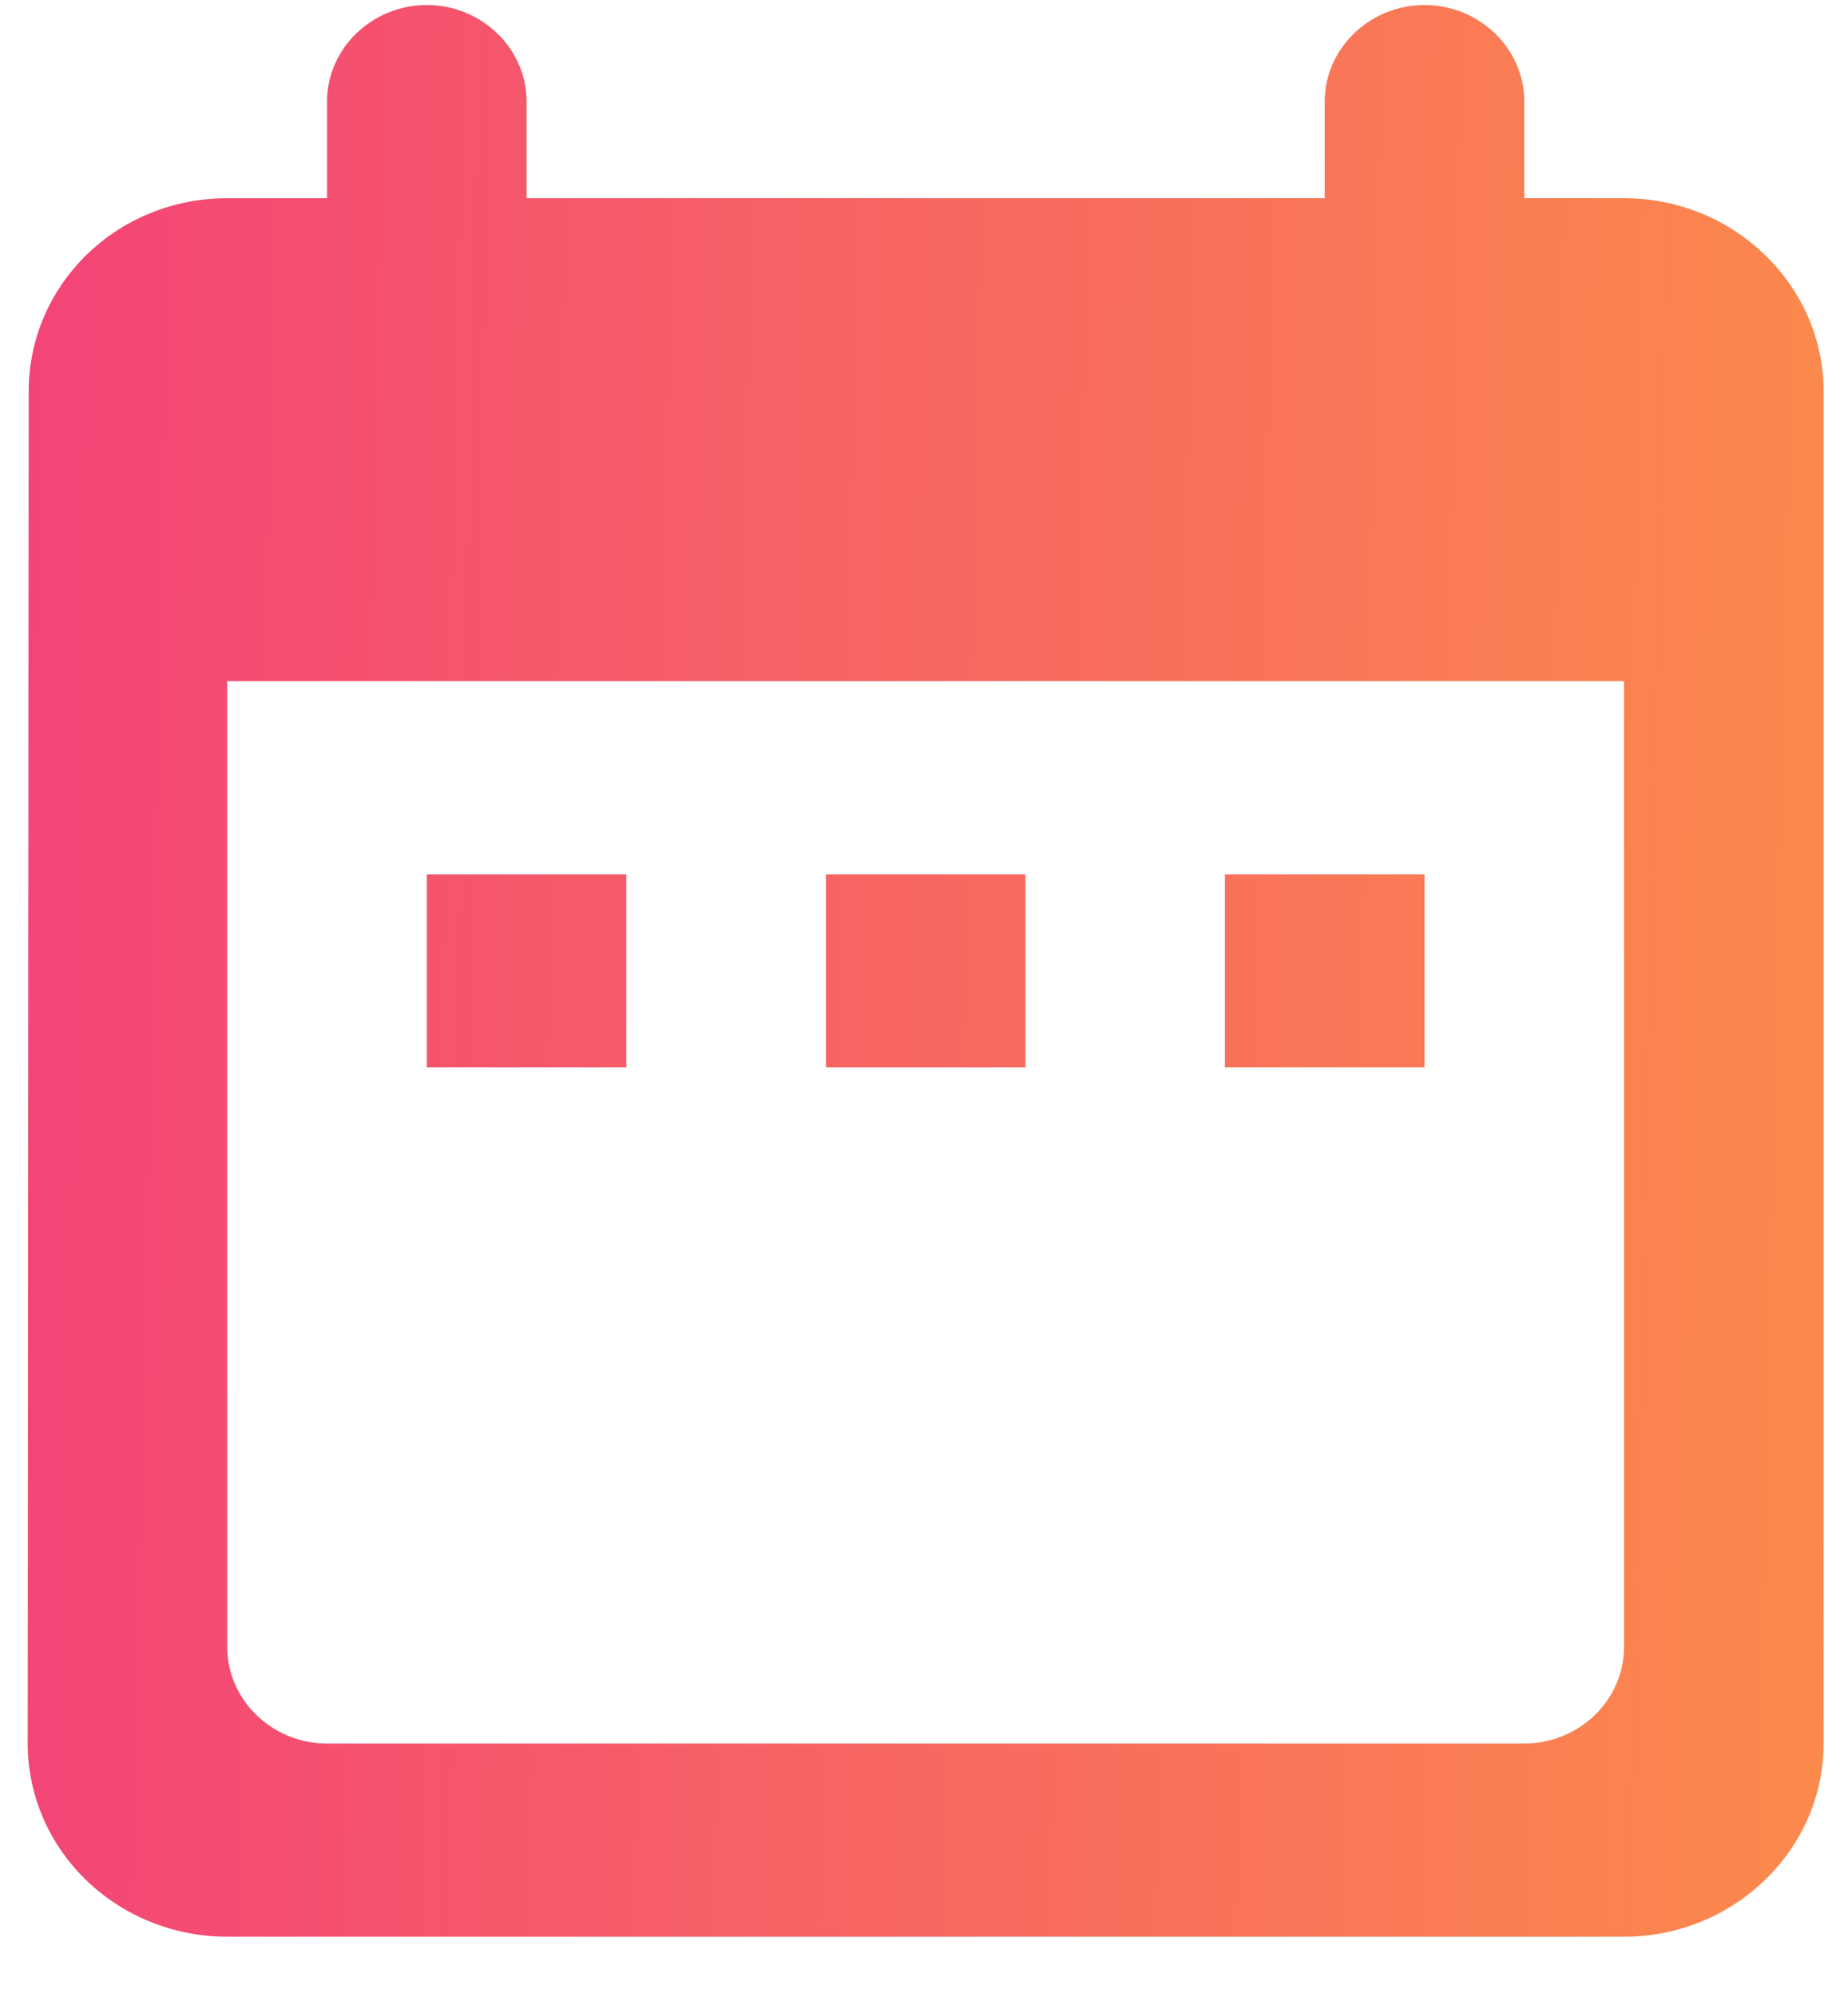 <svg width="25" height="27" viewBox="0 0 25 27" fill="none" xmlns="http://www.w3.org/2000/svg">
<path d="M21.97 2.68H20.621V1.374C20.621 0.656 20.013 0.068 19.271 0.068C18.529 0.068 17.921 0.656 17.921 1.374V2.68H7.124V1.374C7.124 0.656 6.516 0.068 5.774 0.068C5.031 0.068 4.424 0.656 4.424 1.374V2.68H3.074C1.576 2.68 0.388 3.855 0.388 5.292L0.375 23.573C0.375 24.266 0.659 24.93 1.166 25.42C1.672 25.91 2.358 26.185 3.074 26.185H21.97C23.455 26.185 24.67 25.01 24.67 23.573V5.292C24.67 3.855 23.455 2.68 21.97 2.68ZM21.97 22.267C21.97 22.986 21.363 23.573 20.621 23.573H4.424C3.682 23.573 3.074 22.986 3.074 22.267V9.209H21.97V22.267ZM5.774 11.821H8.473V14.432H5.774V11.821ZM11.173 11.821H13.872V14.432H11.173V11.821ZM16.571 11.821H19.271V14.432H16.571V11.821Z" fill="url(#paint0_linear)"/>
<defs>
<linearGradient id="paint0_linear" x1="0.375" y1="3.48" x2="26.242" y2="4.052" gradientUnits="userSpaceOnUse">
<stop stop-color="#F34477"/>
<stop offset="1" stop-color="#FC8D4A"/>
</linearGradient>
</defs>
</svg>
